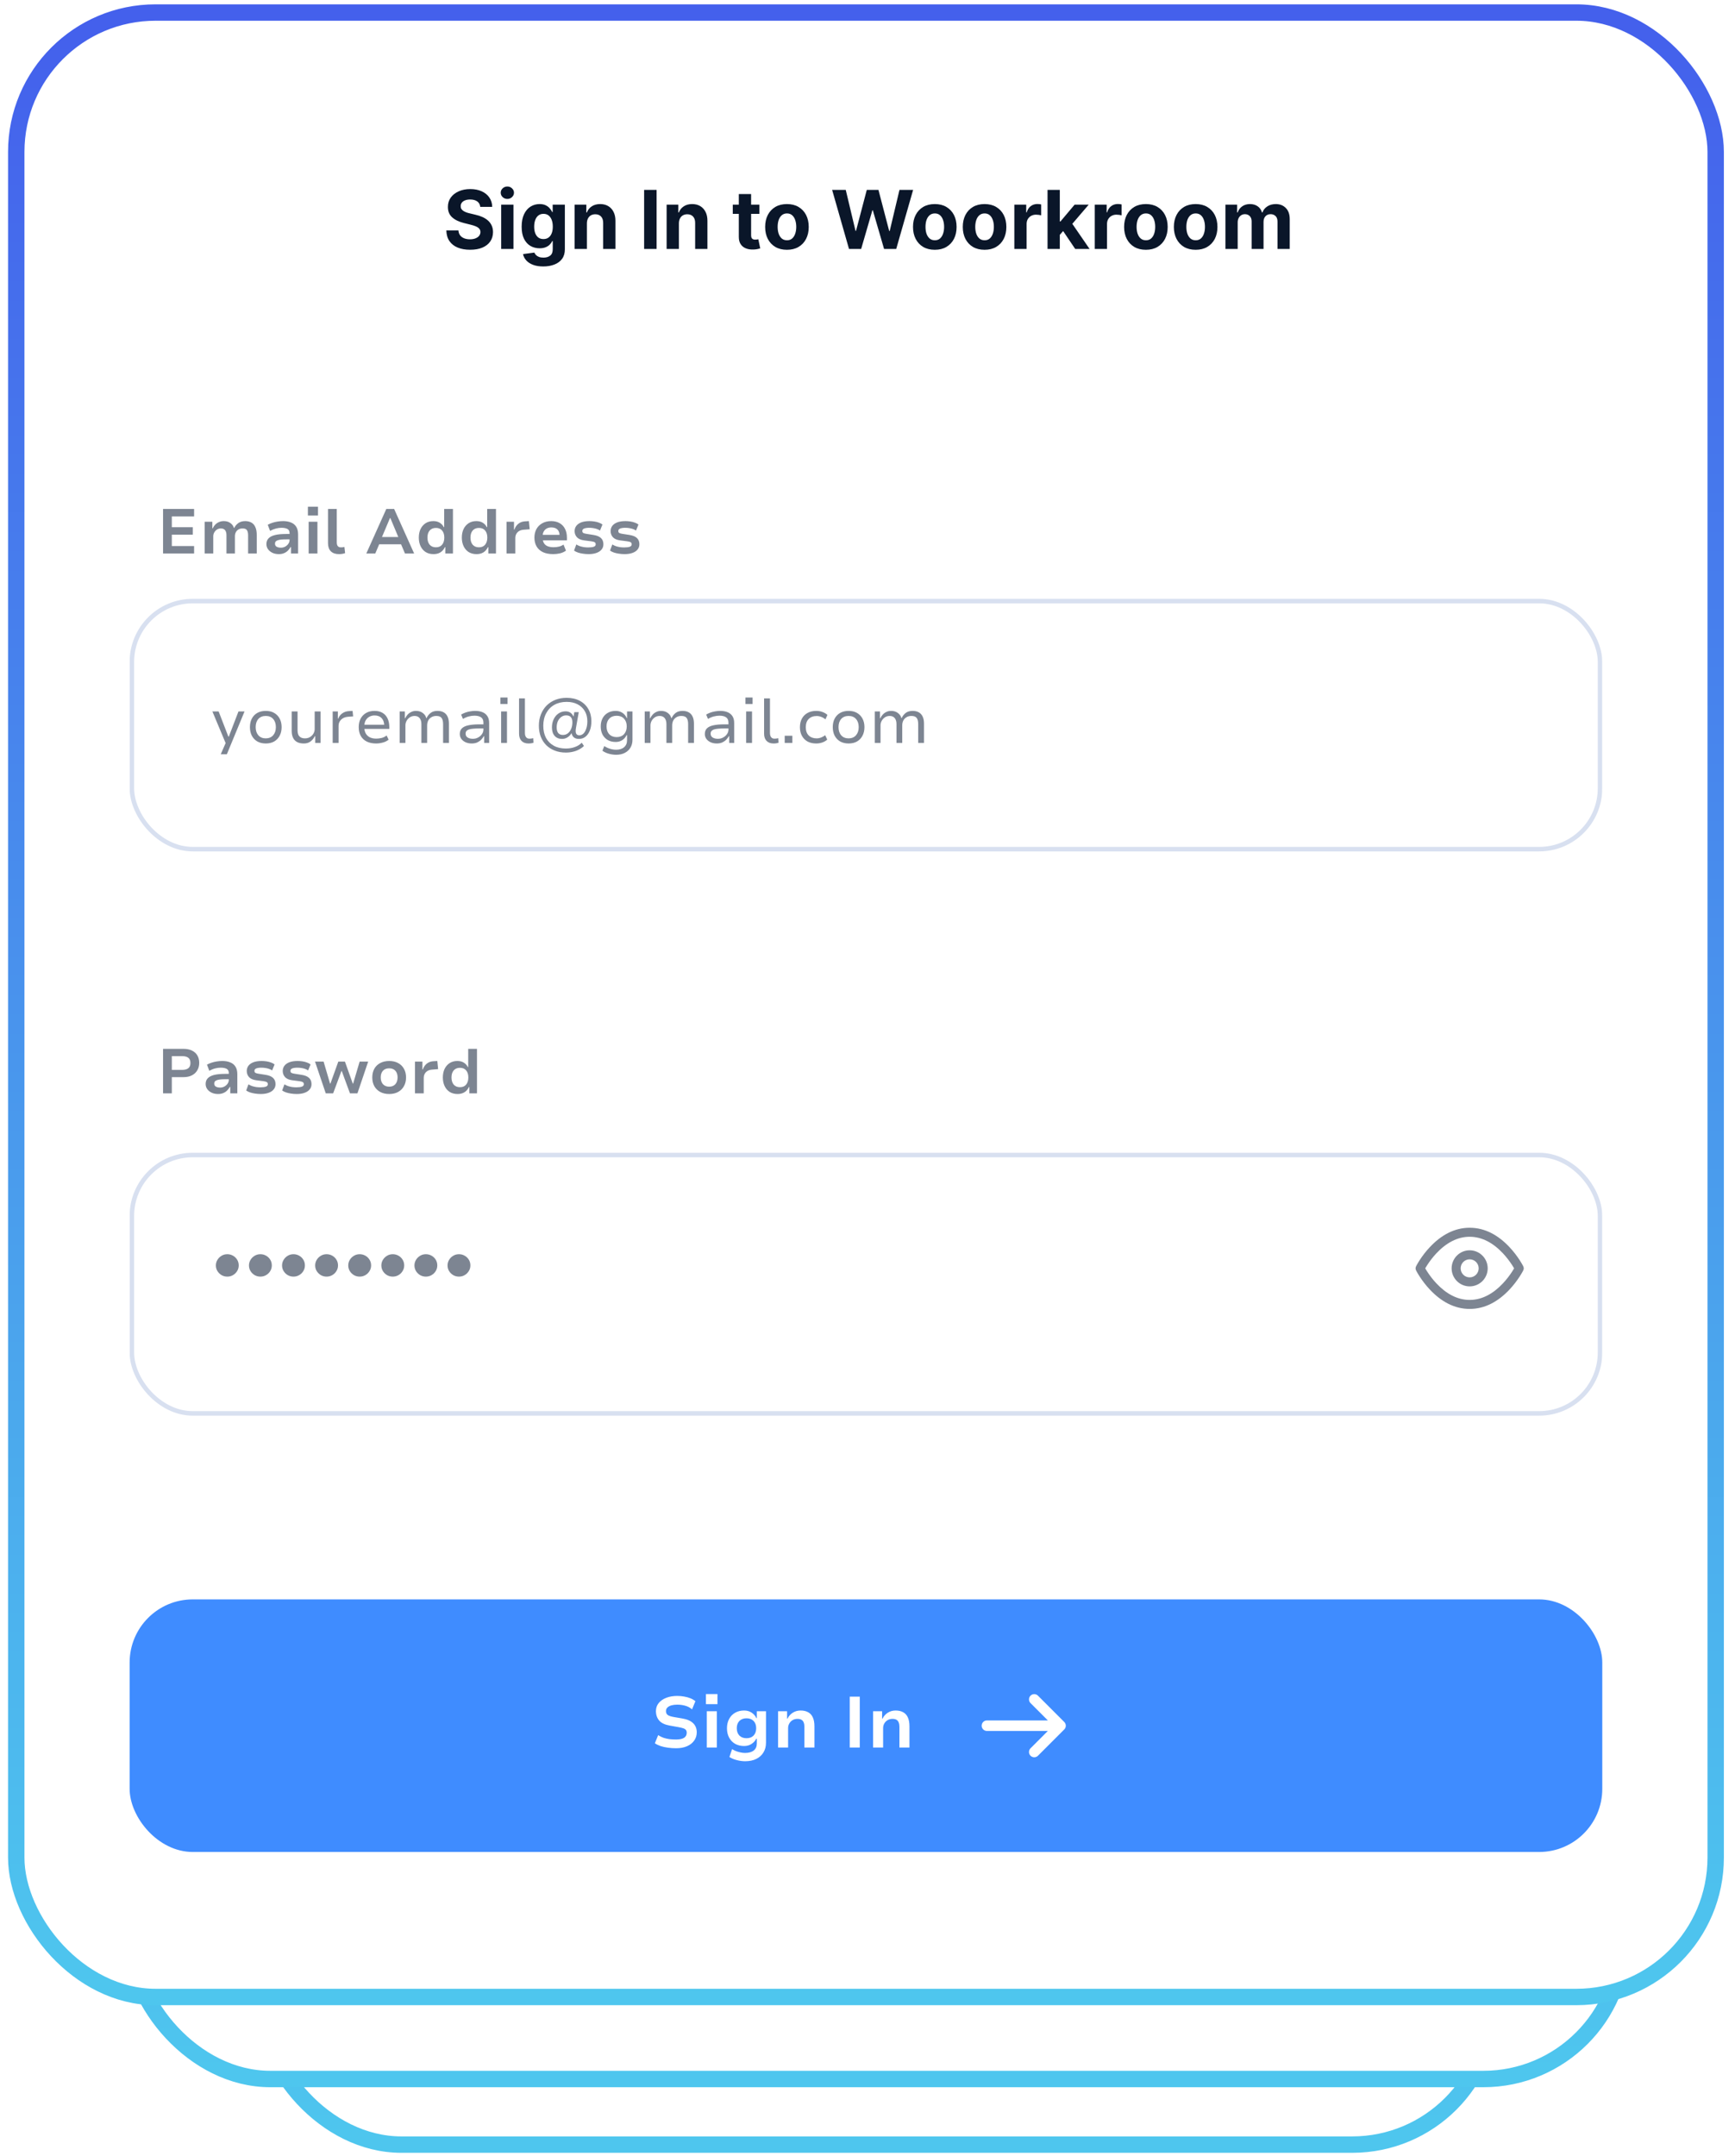 <svg xmlns="http://www.w3.org/2000/svg" width="95" height="118" viewBox="0 0 95 118" fill="none"><rect x="14.353" y="39.281" width="67.316" height="78.086" rx="7.629" fill="white" stroke="url(#paint0_linear_304_1297)" stroke-width="0.898"></rect><rect x="7.172" y="17.74" width="81.676" height="96.037" rx="7.629" fill="white" stroke="url(#paint1_linear_304_1297)" stroke-width="0.898"></rect><rect x="0.89" y="0.686" width="93.052" height="108.602" rx="7.629" fill="white" stroke="url(#paint2_linear_304_1297)" stroke-width="0.898"></rect><rect x="7.098" y="87.529" width="80.635" height="13.823" rx="3.456" fill="#3F8CFF"></rect><path fill-rule="evenodd" clip-rule="evenodd" d="M58.298 94.265L58.274 94.238L56.834 92.798C56.722 92.685 56.539 92.685 56.427 92.798C56.323 92.901 56.315 93.065 56.403 93.178L56.427 93.205L57.375 94.153H54.039C53.88 94.153 53.751 94.282 53.751 94.441C53.751 94.589 53.862 94.711 54.005 94.727L54.039 94.729H57.375L56.427 95.677C56.323 95.781 56.315 95.945 56.403 96.058L56.427 96.085C56.531 96.189 56.694 96.197 56.807 96.109L56.834 96.085L58.274 94.645C58.378 94.541 58.386 94.378 58.298 94.265Z" fill="white"></path><path d="M37.022 95.675C36.866 95.675 36.716 95.665 36.571 95.644C36.427 95.625 36.294 95.596 36.172 95.557C36.051 95.515 35.946 95.463 35.857 95.403L36.038 94.957C36.128 95.017 36.225 95.066 36.331 95.103C36.436 95.137 36.546 95.162 36.662 95.178C36.781 95.191 36.901 95.197 37.022 95.197C37.209 95.197 37.352 95.167 37.452 95.107C37.552 95.043 37.602 94.951 37.602 94.83C37.602 94.762 37.586 94.709 37.555 94.672C37.523 94.633 37.473 94.602 37.405 94.581C37.336 94.558 37.248 94.537 37.14 94.518L36.674 94.435C36.406 94.388 36.212 94.296 36.093 94.159C35.975 94.019 35.916 93.847 35.916 93.641C35.916 93.473 35.966 93.327 36.066 93.203C36.166 93.079 36.304 92.983 36.481 92.915C36.657 92.846 36.858 92.812 37.085 92.812C37.219 92.812 37.347 92.824 37.468 92.848C37.592 92.869 37.705 92.9 37.807 92.942C37.91 92.984 38 93.037 38.076 93.1L37.894 93.547C37.784 93.452 37.66 93.386 37.523 93.349C37.386 93.31 37.239 93.29 37.081 93.29C36.962 93.29 36.856 93.303 36.761 93.329C36.669 93.356 36.596 93.395 36.544 93.448C36.491 93.498 36.465 93.564 36.465 93.645C36.465 93.735 36.495 93.803 36.556 93.851C36.616 93.898 36.727 93.936 36.887 93.965L37.349 94.044C37.621 94.089 37.822 94.176 37.954 94.305C38.085 94.434 38.151 94.6 38.151 94.802C38.151 94.974 38.104 95.125 38.009 95.257C37.917 95.388 37.786 95.491 37.618 95.565C37.449 95.638 37.251 95.675 37.022 95.675ZM38.654 93.262V92.709H39.285V93.262H38.654ZM38.701 95.636V93.649H39.25V95.636H38.701ZM40.8 96.386C40.65 96.386 40.496 96.365 40.338 96.323C40.183 96.283 40.05 96.227 39.94 96.153L40.086 95.723C40.151 95.765 40.224 95.802 40.303 95.833C40.384 95.865 40.467 95.888 40.552 95.904C40.636 95.923 40.715 95.932 40.789 95.932C40.999 95.932 41.16 95.887 41.27 95.798C41.384 95.711 41.44 95.579 41.44 95.403V95.154H41.409C41.353 95.267 41.268 95.362 41.152 95.438C41.036 95.515 40.901 95.553 40.745 95.553C40.558 95.553 40.394 95.513 40.252 95.434C40.112 95.353 40.003 95.24 39.924 95.095C39.845 94.947 39.805 94.776 39.805 94.581C39.805 94.386 39.845 94.217 39.924 94.072C40.003 93.924 40.112 93.811 40.252 93.732C40.394 93.651 40.558 93.61 40.745 93.61C40.901 93.61 41.036 93.648 41.152 93.724C41.27 93.801 41.359 93.902 41.416 94.028H41.44V93.649H41.942V95.371C41.942 95.576 41.896 95.754 41.803 95.904C41.711 96.057 41.58 96.175 41.409 96.26C41.24 96.344 41.037 96.386 40.8 96.386ZM40.875 95.126C41.039 95.126 41.168 95.078 41.263 94.98C41.357 94.88 41.405 94.746 41.405 94.577C41.405 94.412 41.357 94.28 41.263 94.182C41.168 94.085 41.039 94.036 40.875 94.036C40.712 94.036 40.582 94.085 40.484 94.182C40.39 94.28 40.342 94.412 40.342 94.577C40.342 94.746 40.39 94.88 40.484 94.98C40.582 95.078 40.712 95.126 40.875 95.126ZM42.604 95.636V93.649H43.097V94.052H43.121C43.19 93.913 43.287 93.805 43.413 93.728C43.54 93.649 43.681 93.61 43.836 93.61C43.999 93.61 44.137 93.641 44.251 93.705C44.364 93.765 44.449 93.86 44.507 93.989C44.565 94.115 44.594 94.277 44.594 94.475V95.636H44.045V94.494C44.045 94.405 44.032 94.329 44.006 94.265C43.982 94.202 43.943 94.153 43.887 94.119C43.832 94.085 43.758 94.068 43.666 94.068C43.569 94.068 43.48 94.09 43.401 94.135C43.325 94.18 43.265 94.24 43.22 94.317C43.175 94.393 43.153 94.477 43.153 94.57V95.636H42.604ZM46.528 95.636V92.852H47.077V95.636H46.528ZM47.806 95.636V93.649H48.3V94.052H48.324C48.392 93.913 48.49 93.805 48.616 93.728C48.742 93.649 48.883 93.61 49.038 93.61C49.202 93.61 49.34 93.641 49.453 93.705C49.566 93.765 49.652 93.86 49.71 93.989C49.768 94.115 49.797 94.277 49.797 94.475V95.636H49.248V94.494C49.248 94.405 49.235 94.329 49.208 94.265C49.185 94.202 49.145 94.153 49.09 94.119C49.035 94.085 48.961 94.068 48.869 94.068C48.771 94.068 48.683 94.09 48.604 94.135C48.528 94.18 48.467 94.24 48.422 94.317C48.378 94.393 48.355 94.477 48.355 94.57V95.636H47.806Z" fill="white"></path><g clip-path="url(#clip0_304_1297)"><g filter="url(#filter0_d_304_1297)"><rect x="7.098" y="32.525" width="80.635" height="13.823" rx="3.456" fill="white"></rect><rect x="7.221" y="32.648" width="80.388" height="13.576" rx="3.332" stroke="#D8E0F0" stroke-width="0.247"></rect></g><path d="M12.086 41.279L12.411 40.536V40.802L11.63 38.936H11.972L12.504 40.311H12.529L13.057 38.936H13.389L12.421 41.279H12.086ZM14.552 40.688C14.375 40.688 14.221 40.651 14.089 40.577C13.96 40.501 13.86 40.396 13.789 40.263C13.72 40.129 13.685 39.972 13.685 39.793C13.685 39.615 13.72 39.46 13.789 39.326C13.86 39.193 13.96 39.089 14.089 39.015C14.221 38.942 14.375 38.905 14.552 38.905C14.732 38.905 14.885 38.942 15.012 39.015C15.141 39.089 15.241 39.193 15.313 39.326C15.384 39.46 15.42 39.615 15.42 39.793C15.42 39.972 15.384 40.129 15.313 40.263C15.243 40.396 15.145 40.501 15.015 40.577C14.886 40.651 14.732 40.688 14.552 40.688ZM14.549 40.408C14.722 40.408 14.858 40.352 14.957 40.239C15.056 40.126 15.105 39.977 15.105 39.793C15.105 39.606 15.056 39.458 14.957 39.347C14.86 39.236 14.725 39.181 14.552 39.181C14.38 39.181 14.244 39.236 14.145 39.347C14.048 39.458 13.999 39.606 13.999 39.793C13.999 39.977 14.048 40.126 14.145 40.239C14.244 40.352 14.379 40.408 14.549 40.408ZM16.635 40.688C16.493 40.688 16.372 40.663 16.273 40.612C16.174 40.561 16.099 40.484 16.048 40.38C15.997 40.277 15.972 40.149 15.972 39.997V38.936H16.293V39.98C16.293 40.06 16.306 40.134 16.331 40.201C16.359 40.265 16.403 40.316 16.463 40.353C16.523 40.389 16.602 40.408 16.701 40.408C16.802 40.408 16.892 40.385 16.971 40.339C17.051 40.291 17.115 40.227 17.161 40.149C17.207 40.07 17.23 39.989 17.23 39.903V38.936H17.551V40.657H17.261V40.287H17.24C17.178 40.409 17.097 40.507 16.998 40.581C16.901 40.652 16.78 40.688 16.635 40.688ZM18.216 40.657V38.936H18.5V39.326H18.52C18.564 39.207 18.639 39.11 18.745 39.036C18.851 38.962 18.976 38.922 19.122 38.915L19.305 38.905L19.336 39.205L19.052 39.226C18.891 39.24 18.764 39.294 18.672 39.389C18.582 39.481 18.538 39.591 18.538 39.72V40.657H18.216ZM20.595 40.688C20.397 40.688 20.226 40.653 20.084 40.584C19.941 40.513 19.831 40.41 19.755 40.277C19.679 40.143 19.641 39.982 19.641 39.793C19.641 39.622 19.675 39.47 19.741 39.337C19.811 39.203 19.91 39.098 20.038 39.022C20.17 38.944 20.326 38.905 20.509 38.905C20.684 38.905 20.831 38.942 20.951 39.015C21.073 39.089 21.164 39.193 21.224 39.326C21.286 39.458 21.317 39.614 21.317 39.796V39.89H19.88V39.661H21.11L21.041 39.741C21.041 39.55 20.993 39.405 20.899 39.306C20.807 39.204 20.677 39.154 20.509 39.154C20.402 39.154 20.307 39.178 20.222 39.226C20.139 39.272 20.072 39.339 20.021 39.427C19.973 39.514 19.949 39.621 19.949 39.748V39.789C19.949 39.93 19.975 40.047 20.028 40.142C20.081 40.234 20.156 40.304 20.253 40.353C20.352 40.399 20.468 40.422 20.602 40.422C20.694 40.422 20.79 40.41 20.889 40.387C20.99 40.364 21.083 40.318 21.169 40.249L21.279 40.48C21.187 40.554 21.079 40.607 20.954 40.639C20.832 40.672 20.712 40.688 20.595 40.688ZM21.884 40.657V38.936H22.168V39.306H22.189C22.218 39.236 22.261 39.172 22.316 39.112C22.372 39.05 22.439 39 22.517 38.964C22.595 38.924 22.681 38.905 22.776 38.905C22.928 38.905 23.054 38.944 23.153 39.022C23.254 39.098 23.316 39.19 23.339 39.299H23.357C23.403 39.193 23.474 39.101 23.571 39.022C23.67 38.944 23.798 38.905 23.954 38.905C24.086 38.905 24.197 38.93 24.29 38.981C24.384 39.032 24.455 39.109 24.504 39.212C24.554 39.314 24.58 39.444 24.58 39.603V40.657H24.262V39.627C24.262 39.482 24.235 39.371 24.182 39.295C24.129 39.219 24.032 39.181 23.889 39.181C23.783 39.181 23.692 39.205 23.616 39.254C23.54 39.3 23.482 39.362 23.443 39.44C23.406 39.519 23.388 39.605 23.388 39.7V40.657H23.073V39.627C23.073 39.486 23.041 39.377 22.976 39.299C22.912 39.22 22.821 39.181 22.703 39.181C22.6 39.181 22.51 39.208 22.434 39.261C22.358 39.314 22.299 39.379 22.258 39.458C22.218 39.536 22.199 39.613 22.199 39.689V40.657H21.884ZM25.829 40.688C25.705 40.688 25.593 40.666 25.494 40.622C25.395 40.576 25.317 40.514 25.259 40.436C25.204 40.357 25.176 40.269 25.176 40.169C25.176 40.038 25.215 39.934 25.294 39.858C25.374 39.78 25.493 39.725 25.65 39.693C25.806 39.658 26 39.641 26.23 39.641H26.52V39.865H26.251C26.122 39.865 26.009 39.87 25.912 39.879C25.818 39.886 25.74 39.9 25.677 39.921C25.617 39.941 25.571 39.97 25.539 40.007C25.509 40.044 25.494 40.092 25.494 40.152C25.494 40.247 25.532 40.317 25.608 40.363C25.684 40.409 25.779 40.432 25.892 40.432C25.995 40.432 26.09 40.409 26.175 40.363C26.262 40.317 26.333 40.256 26.386 40.18C26.441 40.104 26.469 40.022 26.469 39.934V39.544C26.469 39.41 26.426 39.315 26.341 39.257C26.256 39.197 26.135 39.167 25.978 39.167C25.874 39.167 25.771 39.181 25.667 39.209C25.566 39.234 25.46 39.279 25.349 39.344L25.249 39.105C25.325 39.061 25.404 39.025 25.487 38.995C25.573 38.965 25.66 38.943 25.75 38.929C25.84 38.913 25.93 38.905 26.02 38.905C26.169 38.905 26.302 38.928 26.417 38.974C26.532 39.02 26.622 39.093 26.686 39.192C26.751 39.288 26.783 39.415 26.783 39.572V40.657H26.51V40.291H26.489C26.453 40.357 26.404 40.422 26.344 40.484C26.284 40.544 26.212 40.593 26.127 40.633C26.041 40.669 25.942 40.688 25.829 40.688ZM27.401 38.528V38.172H27.791V38.528H27.401ZM27.439 40.657V38.936H27.76V40.657H27.439ZM28.936 40.688C28.774 40.688 28.648 40.641 28.555 40.546C28.466 40.452 28.421 40.32 28.421 40.152V38.221H28.742V40.118C28.742 40.182 28.751 40.237 28.77 40.283C28.791 40.33 28.819 40.365 28.856 40.391C28.893 40.414 28.938 40.425 28.991 40.425C29.026 40.425 29.059 40.423 29.091 40.418C29.126 40.414 29.161 40.407 29.198 40.398L29.212 40.646C29.171 40.66 29.128 40.671 29.084 40.678C29.043 40.684 28.993 40.688 28.936 40.688ZM30.982 41.185C30.761 41.185 30.559 41.15 30.377 41.078C30.197 41.009 30.042 40.91 29.91 40.781C29.782 40.652 29.681 40.498 29.61 40.318C29.541 40.138 29.506 39.938 29.506 39.717C29.506 39.491 29.543 39.285 29.617 39.098C29.691 38.912 29.794 38.75 29.928 38.614C30.064 38.479 30.224 38.374 30.408 38.3C30.595 38.226 30.801 38.19 31.027 38.19C31.303 38.19 31.543 38.244 31.745 38.352C31.948 38.46 32.105 38.611 32.215 38.805C32.326 38.996 32.381 39.218 32.381 39.471C32.381 39.665 32.352 39.836 32.295 39.983C32.237 40.128 32.157 40.241 32.053 40.322C31.952 40.4 31.833 40.439 31.697 40.439C31.584 40.439 31.493 40.411 31.424 40.356C31.357 40.301 31.317 40.228 31.303 40.138H31.286C31.226 40.233 31.151 40.307 31.061 40.36C30.971 40.413 30.877 40.439 30.778 40.439C30.605 40.439 30.469 40.384 30.37 40.273C30.271 40.16 30.221 40.006 30.221 39.81C30.221 39.64 30.254 39.489 30.318 39.358C30.383 39.224 30.471 39.119 30.584 39.043C30.7 38.967 30.829 38.929 30.971 38.929C31.073 38.929 31.159 38.953 31.231 39.002C31.304 39.05 31.358 39.117 31.393 39.202H31.41L31.445 38.974H31.69L31.545 39.793C31.536 39.853 31.529 39.898 31.524 39.928C31.522 39.958 31.521 39.984 31.521 40.007C31.521 40.088 31.538 40.147 31.573 40.183C31.607 40.22 31.657 40.239 31.721 40.239C31.809 40.239 31.885 40.206 31.949 40.142C32.014 40.077 32.065 39.987 32.101 39.872C32.141 39.757 32.16 39.623 32.16 39.471C32.16 39.255 32.113 39.068 32.018 38.912C31.924 38.753 31.791 38.63 31.621 38.542C31.453 38.454 31.255 38.411 31.027 38.411C30.771 38.411 30.546 38.465 30.353 38.573C30.162 38.681 30.013 38.834 29.907 39.033C29.801 39.228 29.748 39.456 29.748 39.717C29.748 39.975 29.798 40.197 29.897 40.384C29.998 40.568 30.141 40.711 30.325 40.812C30.509 40.914 30.728 40.964 30.982 40.964C31.164 40.964 31.33 40.937 31.479 40.881C31.629 40.828 31.753 40.75 31.853 40.646L31.974 40.823C31.9 40.899 31.811 40.963 31.707 41.016C31.606 41.071 31.493 41.113 31.369 41.141C31.247 41.17 31.118 41.185 30.982 41.185ZM30.823 40.221C30.924 40.221 31.013 40.193 31.089 40.135C31.167 40.075 31.228 39.993 31.272 39.89C31.318 39.784 31.341 39.663 31.341 39.527C31.341 39.4 31.312 39.306 31.255 39.243C31.2 39.181 31.114 39.15 30.999 39.15C30.9 39.15 30.811 39.179 30.733 39.236C30.655 39.292 30.592 39.369 30.546 39.468C30.503 39.565 30.481 39.678 30.481 39.807C30.481 39.943 30.509 40.046 30.567 40.118C30.627 40.187 30.712 40.221 30.823 40.221ZM33.736 41.306C33.605 41.306 33.47 41.287 33.332 41.248C33.196 41.209 33.081 41.154 32.986 41.085L33.087 40.83C33.149 40.871 33.215 40.907 33.287 40.937C33.361 40.967 33.435 40.99 33.511 41.006C33.59 41.022 33.664 41.03 33.733 41.03C33.919 41.03 34.066 40.984 34.172 40.892C34.28 40.8 34.334 40.672 34.334 40.508V40.232H34.306C34.26 40.34 34.184 40.43 34.078 40.501C33.975 40.57 33.852 40.605 33.712 40.605C33.546 40.605 33.402 40.57 33.28 40.501C33.158 40.43 33.062 40.331 32.993 40.204C32.926 40.075 32.893 39.925 32.893 39.755C32.893 39.584 32.926 39.436 32.993 39.309C33.062 39.18 33.158 39.081 33.28 39.012C33.402 38.941 33.546 38.905 33.712 38.905C33.852 38.905 33.976 38.941 34.082 39.012C34.19 39.083 34.268 39.179 34.317 39.299H34.334V38.936H34.631V40.484C34.631 40.65 34.594 40.794 34.52 40.916C34.447 41.04 34.343 41.136 34.209 41.203C34.076 41.272 33.918 41.306 33.736 41.306ZM33.764 40.339C33.934 40.339 34.069 40.286 34.168 40.18C34.267 40.072 34.317 39.929 34.317 39.751C34.317 39.576 34.267 39.436 34.168 39.33C34.069 39.224 33.934 39.171 33.764 39.171C33.596 39.171 33.461 39.224 33.359 39.33C33.26 39.436 33.211 39.576 33.211 39.751C33.211 39.929 33.26 40.072 33.359 40.18C33.461 40.286 33.596 40.339 33.764 40.339ZM35.302 40.657V38.936H35.585V39.306H35.606C35.636 39.236 35.678 39.172 35.734 39.112C35.789 39.05 35.856 39 35.934 38.964C36.012 38.924 36.099 38.905 36.193 38.905C36.345 38.905 36.471 38.944 36.57 39.022C36.671 39.098 36.733 39.19 36.756 39.299H36.774C36.82 39.193 36.891 39.101 36.988 39.022C37.087 38.944 37.215 38.905 37.371 38.905C37.503 38.905 37.614 38.93 37.707 38.981C37.801 39.032 37.873 39.109 37.921 39.212C37.972 39.314 37.997 39.444 37.997 39.603V40.657H37.679V39.627C37.679 39.482 37.653 39.371 37.6 39.295C37.547 39.219 37.449 39.181 37.306 39.181C37.2 39.181 37.109 39.205 37.033 39.254C36.957 39.3 36.899 39.362 36.86 39.44C36.823 39.519 36.805 39.605 36.805 39.7V40.657H36.49V39.627C36.49 39.486 36.458 39.377 36.394 39.299C36.329 39.22 36.238 39.181 36.121 39.181C36.017 39.181 35.927 39.208 35.851 39.261C35.775 39.314 35.716 39.379 35.675 39.458C35.636 39.536 35.616 39.613 35.616 39.689V40.657H35.302ZM39.247 40.688C39.122 40.688 39.011 40.666 38.911 40.622C38.812 40.576 38.734 40.514 38.676 40.436C38.621 40.357 38.593 40.269 38.593 40.169C38.593 40.038 38.633 39.934 38.711 39.858C38.792 39.78 38.91 39.725 39.067 39.693C39.224 39.658 39.417 39.641 39.647 39.641H39.938V39.865H39.668C39.539 39.865 39.426 39.87 39.33 39.879C39.235 39.886 39.157 39.9 39.094 39.921C39.035 39.941 38.989 39.97 38.956 40.007C38.926 40.044 38.911 40.092 38.911 40.152C38.911 40.247 38.949 40.317 39.025 40.363C39.102 40.409 39.196 40.432 39.309 40.432C39.412 40.432 39.507 40.409 39.592 40.363C39.68 40.317 39.75 40.256 39.803 40.18C39.858 40.104 39.886 40.022 39.886 39.934V39.544C39.886 39.41 39.843 39.315 39.758 39.257C39.673 39.197 39.552 39.167 39.395 39.167C39.291 39.167 39.188 39.181 39.084 39.209C38.983 39.234 38.877 39.279 38.766 39.344L38.666 39.105C38.742 39.061 38.822 39.025 38.904 38.995C38.99 38.965 39.077 38.943 39.167 38.929C39.257 38.913 39.347 38.905 39.437 38.905C39.586 38.905 39.719 38.928 39.834 38.974C39.949 39.02 40.039 39.093 40.104 39.192C40.168 39.288 40.2 39.415 40.2 39.572V40.657H39.927V40.291H39.907C39.87 40.357 39.821 40.422 39.761 40.484C39.702 40.544 39.629 40.593 39.544 40.633C39.459 40.669 39.359 40.688 39.247 40.688ZM40.818 38.528V38.172H41.208V38.528H40.818ZM40.856 40.657V38.936H41.177V40.657H40.856ZM42.353 40.688C42.192 40.688 42.065 40.641 41.973 40.546C41.883 40.452 41.838 40.32 41.838 40.152V38.221H42.159V40.118C42.159 40.182 42.169 40.237 42.187 40.283C42.208 40.33 42.236 40.365 42.273 40.391C42.31 40.414 42.355 40.425 42.408 40.425C42.443 40.425 42.476 40.423 42.508 40.418C42.543 40.414 42.579 40.407 42.615 40.398L42.629 40.646C42.588 40.66 42.545 40.671 42.501 40.678C42.46 40.684 42.41 40.688 42.353 40.688ZM42.967 40.657V40.266H43.385V40.657H42.967ZM44.688 40.688C44.508 40.688 44.351 40.652 44.218 40.581C44.086 40.507 43.984 40.403 43.91 40.27C43.836 40.136 43.8 39.98 43.8 39.8C43.8 39.615 43.836 39.456 43.91 39.323C43.984 39.189 44.087 39.087 44.221 39.015C44.355 38.942 44.511 38.905 44.691 38.905C44.815 38.905 44.932 38.925 45.04 38.967C45.148 39.006 45.237 39.059 45.306 39.126L45.196 39.368C45.129 39.31 45.053 39.265 44.968 39.233C44.885 39.201 44.802 39.185 44.719 39.185C44.534 39.185 44.388 39.239 44.28 39.347C44.174 39.453 44.121 39.604 44.121 39.8C44.121 39.993 44.174 40.143 44.28 40.249C44.388 40.355 44.533 40.408 44.715 40.408C44.798 40.408 44.881 40.392 44.964 40.36C45.047 40.327 45.12 40.286 45.182 40.235L45.296 40.474C45.229 40.538 45.143 40.59 45.037 40.629C44.931 40.668 44.814 40.688 44.688 40.688ZM46.465 40.688C46.288 40.688 46.134 40.651 46.002 40.577C45.873 40.501 45.773 40.396 45.702 40.263C45.633 40.129 45.598 39.972 45.598 39.793C45.598 39.615 45.633 39.46 45.702 39.326C45.773 39.193 45.873 39.089 46.002 39.015C46.134 38.942 46.288 38.905 46.465 38.905C46.645 38.905 46.798 38.942 46.925 39.015C47.054 39.089 47.154 39.193 47.226 39.326C47.297 39.46 47.333 39.615 47.333 39.793C47.333 39.972 47.297 40.129 47.226 40.263C47.157 40.396 47.057 40.501 46.928 40.577C46.8 40.651 46.645 40.688 46.465 40.688ZM46.462 40.408C46.635 40.408 46.771 40.352 46.87 40.239C46.969 40.126 47.018 39.977 47.018 39.793C47.018 39.606 46.969 39.458 46.87 39.347C46.773 39.236 46.638 39.181 46.465 39.181C46.293 39.181 46.157 39.236 46.058 39.347C45.961 39.458 45.913 39.606 45.913 39.793C45.913 39.977 45.961 40.126 46.058 40.239C46.157 40.352 46.292 40.408 46.462 40.408ZM47.899 40.657V38.936H48.182V39.306H48.203C48.233 39.236 48.276 39.172 48.331 39.112C48.386 39.05 48.453 39 48.531 38.964C48.609 38.924 48.696 38.905 48.79 38.905C48.942 38.905 49.068 38.944 49.167 39.022C49.268 39.098 49.331 39.19 49.354 39.299H49.371C49.417 39.193 49.488 39.101 49.585 39.022C49.684 38.944 49.812 38.905 49.969 38.905C50.1 38.905 50.212 38.93 50.304 38.981C50.398 39.032 50.47 39.109 50.518 39.212C50.569 39.314 50.594 39.444 50.594 39.603V40.657H50.276V39.627C50.276 39.482 50.25 39.371 50.197 39.295C50.144 39.219 50.046 39.181 49.903 39.181C49.797 39.181 49.706 39.205 49.63 39.254C49.554 39.3 49.496 39.362 49.457 39.44C49.42 39.519 49.402 39.605 49.402 39.7V40.657H49.087V39.627C49.087 39.486 49.055 39.377 48.991 39.299C48.926 39.22 48.835 39.181 48.718 39.181C48.614 39.181 48.524 39.208 48.448 39.261C48.372 39.314 48.313 39.379 48.272 39.458C48.233 39.536 48.213 39.613 48.213 39.689V40.657H47.899Z" fill="#7D8592"></path><path d="M8.928 30.291V27.854H10.628V28.262H9.408V28.853H10.555V29.261H9.408V29.883H10.628V30.291H8.928ZM11.207 30.291V28.552H11.626V28.915H11.646C11.681 28.839 11.727 28.771 11.785 28.711C11.844 28.651 11.914 28.604 11.992 28.57C12.072 28.535 12.16 28.518 12.255 28.518C12.397 28.518 12.517 28.553 12.614 28.625C12.713 28.694 12.777 28.783 12.807 28.891H12.828C12.872 28.792 12.943 28.706 13.042 28.632C13.144 28.556 13.272 28.518 13.426 28.518C13.559 28.518 13.674 28.546 13.768 28.601C13.863 28.654 13.934 28.737 13.982 28.85C14.033 28.96 14.058 29.102 14.058 29.275V30.291H13.585V29.288C13.585 29.166 13.563 29.074 13.519 29.012C13.478 28.95 13.399 28.919 13.284 28.919C13.197 28.919 13.121 28.938 13.056 28.977C12.994 29.014 12.946 29.065 12.911 29.13C12.879 29.194 12.863 29.267 12.863 29.347V30.291H12.4V29.288C12.4 29.169 12.374 29.078 12.324 29.015C12.273 28.951 12.197 28.919 12.095 28.919C12.01 28.919 11.937 28.941 11.874 28.984C11.812 29.026 11.764 29.079 11.729 29.143C11.695 29.208 11.677 29.273 11.677 29.34V30.291H11.207ZM15.265 30.325C15.136 30.325 15.019 30.301 14.916 30.253C14.814 30.204 14.734 30.139 14.674 30.056C14.616 29.973 14.587 29.879 14.587 29.776C14.587 29.649 14.625 29.545 14.701 29.465C14.78 29.382 14.897 29.321 15.054 29.282C15.213 29.242 15.413 29.223 15.655 29.223H15.921V29.517H15.686C15.58 29.517 15.488 29.52 15.41 29.527C15.331 29.534 15.266 29.546 15.213 29.565C15.162 29.581 15.123 29.604 15.095 29.634C15.07 29.664 15.057 29.703 15.057 29.752C15.057 29.83 15.087 29.886 15.147 29.921C15.209 29.955 15.289 29.973 15.386 29.973C15.469 29.973 15.546 29.953 15.617 29.914C15.688 29.875 15.746 29.823 15.79 29.758C15.834 29.694 15.855 29.625 15.855 29.551V29.185C15.855 29.07 15.818 28.991 15.742 28.95C15.665 28.906 15.555 28.884 15.41 28.884C15.315 28.884 15.217 28.897 15.116 28.922C15.015 28.948 14.905 28.991 14.788 29.053L14.66 28.718C14.745 28.672 14.833 28.635 14.922 28.608C15.012 28.578 15.106 28.556 15.202 28.542C15.302 28.526 15.402 28.518 15.503 28.518C15.667 28.518 15.809 28.543 15.931 28.594C16.056 28.642 16.151 28.719 16.218 28.825C16.287 28.931 16.322 29.071 16.322 29.244V30.291H15.935V29.938H15.911C15.872 30.009 15.822 30.075 15.762 30.135C15.705 30.193 15.634 30.239 15.551 30.273C15.471 30.308 15.375 30.325 15.265 30.325ZM16.859 28.214V27.73H17.412V28.214H16.859ZM16.9 30.291V28.552H17.381V30.291H16.9ZM18.561 30.325C18.367 30.325 18.219 30.273 18.115 30.17C18.012 30.066 17.96 29.92 17.96 29.731V27.854H18.44V29.689C18.44 29.747 18.448 29.795 18.464 29.834C18.48 29.874 18.505 29.904 18.537 29.924C18.569 29.945 18.608 29.955 18.654 29.955C18.691 29.955 18.725 29.954 18.755 29.952C18.787 29.947 18.821 29.94 18.858 29.931L18.896 30.27C18.841 30.291 18.788 30.304 18.737 30.311C18.689 30.32 18.63 30.325 18.561 30.325ZM20.057 30.291L21.152 27.854H21.581L22.676 30.291H22.175L21.885 29.61L22.092 29.786H20.634L20.838 29.61L20.548 30.291H20.057ZM21.353 28.352L20.873 29.489L20.786 29.389H21.94L21.851 29.489L21.374 28.352H21.353ZM23.74 30.325C23.572 30.325 23.427 30.287 23.305 30.211C23.185 30.133 23.093 30.026 23.028 29.89C22.964 29.752 22.932 29.595 22.932 29.42C22.932 29.247 22.963 29.093 23.025 28.957C23.09 28.821 23.182 28.714 23.301 28.635C23.421 28.557 23.563 28.518 23.726 28.518C23.867 28.518 23.985 28.548 24.079 28.608C24.176 28.668 24.249 28.748 24.3 28.85H24.321V27.854H24.801V30.291H24.383V29.945H24.359C24.299 30.072 24.216 30.167 24.11 30.232C24.006 30.294 23.883 30.325 23.74 30.325ZM23.868 29.952C24.016 29.952 24.128 29.905 24.207 29.81C24.287 29.713 24.328 29.583 24.328 29.42C24.328 29.256 24.287 29.127 24.207 29.033C24.128 28.938 24.016 28.891 23.868 28.891C23.723 28.891 23.609 28.938 23.526 29.033C23.445 29.127 23.405 29.256 23.405 29.42C23.405 29.583 23.445 29.713 23.526 29.81C23.609 29.905 23.723 29.952 23.868 29.952ZM26.096 30.325C25.927 30.325 25.782 30.287 25.66 30.211C25.541 30.133 25.448 30.026 25.384 29.89C25.319 29.752 25.287 29.595 25.287 29.42C25.287 29.247 25.318 29.093 25.38 28.957C25.445 28.821 25.537 28.714 25.657 28.635C25.777 28.557 25.918 28.518 26.082 28.518C26.222 28.518 26.34 28.548 26.434 28.608C26.531 28.668 26.605 28.748 26.655 28.85H26.676V27.854H27.157V30.291H26.738V29.945H26.714C26.654 30.072 26.571 30.167 26.465 30.232C26.362 30.294 26.238 30.325 26.096 30.325ZM26.224 29.952C26.371 29.952 26.484 29.905 26.562 29.81C26.643 29.713 26.683 29.583 26.683 29.42C26.683 29.256 26.643 29.127 26.562 29.033C26.484 28.938 26.371 28.891 26.224 28.891C26.078 28.891 25.964 28.938 25.881 29.033C25.801 29.127 25.761 29.256 25.761 29.42C25.761 29.583 25.801 29.713 25.881 29.81C25.964 29.905 26.078 29.952 26.224 29.952ZM27.736 30.291V28.552H28.144V28.981H28.168C28.209 28.854 28.278 28.75 28.375 28.67C28.474 28.587 28.595 28.541 28.738 28.532L28.959 28.518L29.004 28.964L28.662 28.991C28.519 29.003 28.409 29.051 28.33 29.136C28.254 29.219 28.216 29.32 28.216 29.437V30.291H27.736ZM30.296 30.325C30.072 30.325 29.883 30.289 29.729 30.218C29.575 30.144 29.458 30.039 29.38 29.904C29.302 29.768 29.262 29.606 29.262 29.42C29.262 29.249 29.298 29.096 29.369 28.96C29.443 28.824 29.549 28.717 29.687 28.639C29.826 28.558 29.991 28.518 30.185 28.518C30.358 28.518 30.509 28.555 30.638 28.628C30.767 28.7 30.866 28.803 30.935 28.939C31.006 29.073 31.042 29.235 31.042 29.427V29.572H29.636V29.271H30.693L30.641 29.337C30.641 29.173 30.601 29.053 30.52 28.977C30.442 28.901 30.331 28.863 30.188 28.863C30.096 28.863 30.015 28.882 29.943 28.919C29.872 28.956 29.815 29.011 29.774 29.084C29.732 29.156 29.712 29.247 29.712 29.358V29.413C29.712 29.54 29.735 29.642 29.781 29.72C29.827 29.799 29.895 29.856 29.985 29.893C30.074 29.93 30.185 29.948 30.316 29.948C30.406 29.948 30.498 29.938 30.593 29.917C30.689 29.897 30.777 29.859 30.855 29.803L30.99 30.135C30.893 30.204 30.783 30.254 30.658 30.284C30.534 30.311 30.413 30.325 30.296 30.325ZM32.23 30.325C32.124 30.325 32.021 30.317 31.919 30.301C31.82 30.287 31.729 30.266 31.646 30.239C31.564 30.211 31.492 30.175 31.432 30.132L31.556 29.796C31.619 29.835 31.687 29.868 31.76 29.893C31.834 29.916 31.909 29.933 31.985 29.945C32.063 29.954 32.137 29.959 32.206 29.959C32.342 29.959 32.445 29.946 32.514 29.921C32.583 29.895 32.617 29.852 32.617 29.79C32.617 29.736 32.599 29.698 32.562 29.675C32.525 29.652 32.463 29.635 32.376 29.624L31.978 29.572C31.803 29.549 31.673 29.491 31.588 29.399C31.505 29.305 31.463 29.194 31.463 29.067C31.463 28.961 31.492 28.868 31.55 28.787C31.61 28.704 31.699 28.639 31.819 28.59C31.941 28.542 32.093 28.518 32.275 28.518C32.365 28.518 32.455 28.525 32.545 28.539C32.637 28.552 32.721 28.574 32.797 28.604C32.875 28.632 32.939 28.666 32.987 28.708L32.852 29.036C32.804 28.999 32.748 28.971 32.683 28.95C32.618 28.927 32.551 28.911 32.479 28.901C32.41 28.89 32.342 28.884 32.275 28.884C32.146 28.884 32.048 28.898 31.982 28.926C31.917 28.953 31.885 28.997 31.885 29.057C31.885 29.108 31.902 29.144 31.937 29.168C31.974 29.188 32.032 29.204 32.113 29.216L32.489 29.275C32.681 29.305 32.82 29.362 32.908 29.447C32.995 29.53 33.039 29.643 33.039 29.786C33.039 29.897 33.006 29.992 32.939 30.073C32.874 30.154 32.781 30.216 32.659 30.259C32.539 30.303 32.396 30.325 32.23 30.325ZM34.201 30.325C34.095 30.325 33.992 30.317 33.89 30.301C33.791 30.287 33.7 30.266 33.617 30.239C33.534 30.211 33.463 30.175 33.403 30.132L33.527 29.796C33.59 29.835 33.657 29.868 33.731 29.893C33.805 29.916 33.88 29.933 33.956 29.945C34.034 29.954 34.108 29.959 34.177 29.959C34.313 29.959 34.415 29.946 34.484 29.921C34.554 29.895 34.588 29.852 34.588 29.79C34.588 29.736 34.57 29.698 34.533 29.675C34.496 29.652 34.434 29.635 34.346 29.624L33.949 29.572C33.774 29.549 33.644 29.491 33.558 29.399C33.475 29.305 33.434 29.194 33.434 29.067C33.434 28.961 33.463 28.868 33.52 28.787C33.58 28.704 33.67 28.639 33.79 28.59C33.912 28.542 34.064 28.518 34.246 28.518C34.336 28.518 34.426 28.525 34.516 28.539C34.608 28.552 34.692 28.574 34.768 28.604C34.846 28.632 34.91 28.666 34.958 28.708L34.823 29.036C34.775 28.999 34.718 28.971 34.654 28.95C34.589 28.927 34.521 28.911 34.45 28.901C34.381 28.89 34.313 28.884 34.246 28.884C34.117 28.884 34.019 28.898 33.952 28.926C33.888 28.953 33.856 28.997 33.856 29.057C33.856 29.108 33.873 29.144 33.907 29.168C33.944 29.188 34.003 29.204 34.084 29.216L34.46 29.275C34.651 29.305 34.791 29.362 34.878 29.447C34.966 29.53 35.01 29.643 35.01 29.786C35.01 29.897 34.976 29.992 34.91 30.073C34.845 30.154 34.752 30.216 34.63 30.259C34.51 30.303 34.367 30.325 34.201 30.325Z" fill="#7D8592"></path></g><g clip-path="url(#clip1_304_1297)"><g filter="url(#filter1_d_304_1297)"><rect x="7.098" y="62.84" width="80.635" height="14.387" rx="3.456" fill="white"></rect><rect x="7.221" y="62.963" width="80.388" height="14.14" rx="3.332" stroke="#D8E0F0" stroke-width="0.247"></rect></g><path fill-rule="evenodd" clip-rule="evenodd" d="M80.471 67.19C79.637 67.19 78.907 67.593 78.286 68.256C78.073 68.483 77.887 68.726 77.73 68.969L77.671 69.063C77.608 69.165 77.563 69.248 77.536 69.302C77.501 69.371 77.501 69.453 77.536 69.522L77.563 69.575C77.601 69.645 77.656 69.74 77.73 69.854C77.887 70.097 78.073 70.34 78.286 70.568C78.907 71.23 79.637 71.633 80.471 71.633C81.306 71.633 82.036 71.23 82.657 70.568C82.87 70.34 83.055 70.097 83.213 69.854L83.271 69.761C83.335 69.658 83.38 69.576 83.407 69.522C83.442 69.453 83.442 69.371 83.407 69.302L83.38 69.249C83.342 69.179 83.286 69.084 83.213 68.969C83.055 68.726 82.87 68.483 82.657 68.256C82.036 67.593 81.306 67.19 80.471 67.19ZM80.471 67.684C81.149 67.684 81.761 68.022 82.297 68.593C82.488 68.798 82.656 69.017 82.798 69.237L82.834 69.294L82.867 69.348L82.905 69.412L82.867 69.476C82.846 69.511 82.823 69.548 82.798 69.587C82.656 69.806 82.488 70.026 82.297 70.23C81.761 70.802 81.149 71.14 80.471 71.14C79.794 71.14 79.182 70.802 78.646 70.23C78.454 70.026 78.287 69.806 78.145 69.587L78.109 69.53L78.076 69.476L78.038 69.412L78.076 69.348C78.097 69.312 78.12 69.275 78.145 69.237C78.287 69.017 78.454 68.798 78.646 68.593C79.182 68.022 79.794 67.684 80.471 67.684ZM80.471 68.424C79.926 68.424 79.484 68.867 79.484 69.412C79.484 69.957 79.926 70.399 80.471 70.399C81.017 70.399 81.459 69.957 81.459 69.412C81.459 68.867 81.017 68.424 80.471 68.424ZM80.471 68.918C80.744 68.918 80.965 69.139 80.965 69.412C80.965 69.684 80.744 69.906 80.471 69.906C80.199 69.906 79.978 69.684 79.978 69.412C79.978 69.139 80.199 68.918 80.471 68.918Z" fill="#7D8592"></path><path d="M12.446 69.865C12.333 69.865 12.229 69.838 12.135 69.785C12.04 69.73 11.964 69.656 11.907 69.564C11.849 69.472 11.82 69.368 11.82 69.253C11.82 69.147 11.847 69.048 11.9 68.956C11.955 68.861 12.03 68.785 12.124 68.728C12.219 68.668 12.326 68.638 12.446 68.638C12.556 68.638 12.659 68.664 12.753 68.717C12.85 68.77 12.927 68.844 12.985 68.938C13.042 69.031 13.071 69.135 13.071 69.253C13.071 69.366 13.042 69.468 12.985 69.56C12.929 69.653 12.854 69.726 12.76 69.781C12.666 69.837 12.561 69.865 12.446 69.865ZM14.258 69.865C14.145 69.865 14.041 69.838 13.947 69.785C13.852 69.73 13.776 69.656 13.719 69.564C13.661 69.472 13.632 69.368 13.632 69.253C13.632 69.147 13.659 69.048 13.712 68.956C13.767 68.861 13.842 68.785 13.936 68.728C14.031 68.668 14.138 68.638 14.258 68.638C14.368 68.638 14.471 68.664 14.565 68.717C14.662 68.77 14.739 68.844 14.797 68.938C14.854 69.031 14.883 69.135 14.883 69.253C14.883 69.366 14.854 69.468 14.797 69.56C14.742 69.653 14.667 69.726 14.572 69.781C14.478 69.837 14.373 69.865 14.258 69.865ZM16.07 69.865C15.957 69.865 15.853 69.838 15.759 69.785C15.664 69.73 15.588 69.656 15.531 69.564C15.473 69.472 15.444 69.368 15.444 69.253C15.444 69.147 15.471 69.048 15.524 68.956C15.579 68.861 15.654 68.785 15.748 68.728C15.843 68.668 15.95 68.638 16.07 68.638C16.18 68.638 16.283 68.664 16.377 68.717C16.474 68.77 16.551 68.844 16.609 68.938C16.666 69.031 16.695 69.135 16.695 69.253C16.695 69.366 16.666 69.468 16.609 69.56C16.554 69.653 16.479 69.726 16.384 69.781C16.29 69.837 16.185 69.865 16.07 69.865ZM17.882 69.865C17.769 69.865 17.666 69.838 17.571 69.785C17.477 69.73 17.401 69.656 17.343 69.564C17.285 69.472 17.257 69.368 17.257 69.253C17.257 69.147 17.283 69.048 17.336 68.956C17.391 68.861 17.466 68.785 17.561 68.728C17.655 68.668 17.762 68.638 17.882 68.638C17.993 68.638 18.095 68.664 18.19 68.717C18.286 68.77 18.363 68.844 18.421 68.938C18.479 69.031 18.508 69.135 18.508 69.253C18.508 69.366 18.479 69.468 18.421 69.56C18.366 69.653 18.291 69.726 18.197 69.781C18.102 69.837 17.997 69.865 17.882 69.865ZM19.694 69.865C19.581 69.865 19.478 69.838 19.383 69.785C19.289 69.73 19.213 69.656 19.155 69.564C19.098 69.472 19.069 69.368 19.069 69.253C19.069 69.147 19.095 69.048 19.148 68.956C19.203 68.861 19.278 68.785 19.373 68.728C19.467 68.668 19.574 68.638 19.694 68.638C19.805 68.638 19.907 68.664 20.002 68.717C20.099 68.77 20.176 68.844 20.233 68.938C20.291 69.031 20.32 69.135 20.32 69.253C20.32 69.366 20.291 69.468 20.233 69.56C20.178 69.653 20.103 69.726 20.009 69.781C19.914 69.837 19.809 69.865 19.694 69.865ZM21.506 69.865C21.393 69.865 21.29 69.838 21.195 69.785C21.101 69.73 21.025 69.656 20.967 69.564C20.91 69.472 20.881 69.368 20.881 69.253C20.881 69.147 20.907 69.048 20.96 68.956C21.016 68.861 21.09 68.785 21.185 68.728C21.279 68.668 21.387 68.638 21.506 68.638C21.617 68.638 21.719 68.664 21.814 68.717C21.911 68.77 21.988 68.844 22.045 68.938C22.103 69.031 22.132 69.135 22.132 69.253C22.132 69.366 22.103 69.468 22.045 69.56C21.99 69.653 21.915 69.726 21.821 69.781C21.726 69.837 21.622 69.865 21.506 69.865ZM23.318 69.865C23.206 69.865 23.102 69.838 23.007 69.785C22.913 69.73 22.837 69.656 22.779 69.564C22.722 69.472 22.693 69.368 22.693 69.253C22.693 69.147 22.72 69.048 22.772 68.956C22.828 68.861 22.903 68.785 22.997 68.728C23.091 68.668 23.199 68.638 23.318 68.638C23.429 68.638 23.532 68.664 23.626 68.717C23.723 68.77 23.8 68.844 23.858 68.938C23.915 69.031 23.944 69.135 23.944 69.253C23.944 69.366 23.915 69.468 23.858 69.56C23.802 69.653 23.727 69.726 23.633 69.781C23.538 69.837 23.434 69.865 23.318 69.865ZM25.131 69.865C25.018 69.865 24.914 69.838 24.82 69.785C24.725 69.73 24.649 69.656 24.591 69.564C24.534 69.472 24.505 69.368 24.505 69.253C24.505 69.147 24.532 69.048 24.585 68.956C24.64 68.861 24.715 68.785 24.809 68.728C24.904 68.668 25.011 68.638 25.131 68.638C25.241 68.638 25.344 68.664 25.438 68.717C25.535 68.77 25.612 68.844 25.67 68.938C25.727 69.031 25.756 69.135 25.756 69.253C25.756 69.366 25.727 69.468 25.67 69.56C25.614 69.653 25.539 69.726 25.445 69.781C25.351 69.837 25.246 69.865 25.131 69.865Z" fill="#7D8592"></path><path d="M8.928 59.836V57.4H10.05C10.228 57.4 10.38 57.431 10.507 57.494C10.636 57.553 10.735 57.641 10.804 57.756C10.873 57.871 10.908 58.008 10.908 58.167C10.908 58.324 10.872 58.461 10.8 58.579C10.731 58.696 10.632 58.787 10.503 58.852C10.377 58.916 10.226 58.948 10.05 58.948H9.408V59.836H8.928ZM9.408 58.551H9.968C10.117 58.551 10.231 58.521 10.31 58.461C10.388 58.401 10.427 58.306 10.427 58.174C10.427 58.043 10.388 57.947 10.31 57.888C10.234 57.828 10.12 57.798 9.968 57.798H9.408V58.551ZM11.937 59.871C11.808 59.871 11.692 59.847 11.588 59.798C11.487 59.75 11.406 59.684 11.346 59.601C11.289 59.519 11.26 59.425 11.26 59.322C11.26 59.195 11.298 59.091 11.374 59.011C11.452 58.928 11.57 58.867 11.726 58.827C11.886 58.788 12.086 58.769 12.328 58.769H12.594V59.062H12.359C12.253 59.062 12.161 59.066 12.082 59.073C12.004 59.08 11.938 59.092 11.886 59.111C11.835 59.127 11.796 59.15 11.768 59.18C11.743 59.21 11.73 59.249 11.73 59.297C11.73 59.376 11.76 59.432 11.82 59.467C11.882 59.501 11.961 59.519 12.058 59.519C12.141 59.519 12.218 59.499 12.29 59.46C12.361 59.421 12.419 59.369 12.463 59.304C12.506 59.24 12.528 59.171 12.528 59.097V58.731C12.528 58.615 12.49 58.537 12.414 58.496C12.338 58.452 12.228 58.43 12.082 58.43C11.988 58.43 11.89 58.443 11.789 58.468C11.687 58.493 11.578 58.537 11.46 58.599L11.333 58.264C11.418 58.218 11.505 58.181 11.595 58.154C11.685 58.124 11.778 58.102 11.875 58.088C11.974 58.072 12.074 58.064 12.176 58.064C12.339 58.064 12.482 58.089 12.604 58.14C12.729 58.188 12.824 58.265 12.891 58.371C12.96 58.477 12.995 58.617 12.995 58.789V59.836H12.608V59.484H12.584C12.544 59.555 12.495 59.621 12.435 59.681C12.377 59.739 12.307 59.785 12.224 59.819C12.143 59.854 12.048 59.871 11.937 59.871ZM14.278 59.871C14.172 59.871 14.068 59.863 13.967 59.847C13.868 59.833 13.777 59.812 13.694 59.785C13.611 59.757 13.54 59.721 13.48 59.678L13.604 59.342C13.666 59.381 13.734 59.414 13.808 59.439C13.882 59.462 13.956 59.479 14.033 59.491C14.111 59.5 14.184 59.505 14.254 59.505C14.389 59.505 14.492 59.492 14.561 59.467C14.63 59.441 14.665 59.398 14.665 59.335C14.665 59.282 14.646 59.244 14.61 59.221C14.573 59.198 14.511 59.181 14.423 59.169L14.025 59.118C13.851 59.095 13.72 59.037 13.635 58.945C13.552 58.85 13.511 58.74 13.511 58.613C13.511 58.507 13.54 58.414 13.597 58.333C13.657 58.25 13.747 58.185 13.867 58.136C13.989 58.088 14.141 58.064 14.323 58.064C14.413 58.064 14.502 58.071 14.592 58.084C14.684 58.098 14.768 58.12 14.845 58.15C14.923 58.178 14.986 58.212 15.035 58.254L14.9 58.582C14.851 58.545 14.795 58.516 14.73 58.496C14.666 58.473 14.598 58.456 14.527 58.447C14.457 58.436 14.389 58.43 14.323 58.43C14.194 58.43 14.096 58.444 14.029 58.471C13.964 58.499 13.932 58.543 13.932 58.603C13.932 58.654 13.95 58.69 13.984 58.713C14.021 58.734 14.08 58.75 14.16 58.762L14.537 58.821C14.728 58.85 14.867 58.908 14.955 58.993C15.043 59.076 15.086 59.189 15.086 59.332C15.086 59.443 15.053 59.538 14.986 59.619C14.922 59.699 14.828 59.762 14.706 59.805C14.586 59.849 14.444 59.871 14.278 59.871ZM16.248 59.871C16.143 59.871 16.039 59.863 15.938 59.847C15.838 59.833 15.748 59.812 15.665 59.785C15.582 59.757 15.51 59.721 15.45 59.678L15.575 59.342C15.637 59.381 15.705 59.414 15.779 59.439C15.852 59.462 15.927 59.479 16.003 59.491C16.081 59.5 16.155 59.505 16.224 59.505C16.36 59.505 16.463 59.492 16.532 59.467C16.601 59.441 16.636 59.398 16.636 59.335C16.636 59.282 16.617 59.244 16.58 59.221C16.543 59.198 16.481 59.181 16.394 59.169L15.996 59.118C15.821 59.095 15.691 59.037 15.606 58.945C15.523 58.85 15.481 58.74 15.481 58.613C15.481 58.507 15.51 58.414 15.568 58.333C15.628 58.25 15.717 58.185 15.837 58.136C15.959 58.088 16.111 58.064 16.294 58.064C16.383 58.064 16.473 58.071 16.563 58.084C16.655 58.098 16.739 58.12 16.815 58.15C16.894 58.178 16.957 58.212 17.005 58.254L16.87 58.582C16.822 58.545 16.766 58.516 16.701 58.496C16.637 58.473 16.569 58.456 16.497 58.447C16.428 58.436 16.36 58.43 16.294 58.43C16.164 58.43 16.067 58.444 16 58.471C15.935 58.499 15.903 58.543 15.903 58.603C15.903 58.654 15.92 58.69 15.955 58.713C15.992 58.734 16.05 58.75 16.131 58.762L16.508 58.821C16.699 58.85 16.838 58.908 16.926 58.993C17.013 59.076 17.057 59.189 17.057 59.332C17.057 59.443 17.024 59.538 16.957 59.619C16.892 59.699 16.799 59.762 16.677 59.805C16.557 59.849 16.414 59.871 16.248 59.871ZM17.837 59.836L17.249 58.098H17.719L18.072 59.301H18.092L18.524 58.098H18.887L19.316 59.301H19.336L19.692 58.098H20.159L19.571 59.836H19.163L18.714 58.617H18.694L18.241 59.836H17.837ZM21.31 59.871C21.121 59.871 20.956 59.833 20.816 59.757C20.678 59.681 20.57 59.575 20.494 59.439C20.421 59.303 20.384 59.145 20.384 58.966C20.384 58.784 20.421 58.626 20.494 58.492C20.57 58.356 20.678 58.252 20.816 58.178C20.956 58.102 21.121 58.064 21.31 58.064C21.501 58.064 21.665 58.102 21.801 58.178C21.939 58.252 22.045 58.356 22.119 58.492C22.195 58.626 22.233 58.784 22.233 58.966C22.233 59.145 22.195 59.303 22.119 59.439C22.045 59.575 21.939 59.681 21.801 59.757C21.665 59.833 21.501 59.871 21.31 59.871ZM21.31 59.47C21.455 59.47 21.568 59.424 21.649 59.332C21.729 59.24 21.77 59.117 21.77 58.962C21.77 58.808 21.729 58.687 21.649 58.599C21.57 58.51 21.457 58.465 21.31 58.465C21.163 58.465 21.049 58.51 20.968 58.599C20.887 58.687 20.847 58.808 20.847 58.962C20.847 59.117 20.887 59.24 20.968 59.332C21.051 59.424 21.165 59.47 21.31 59.47ZM22.721 59.836V58.098H23.129V58.527H23.153C23.195 58.4 23.264 58.296 23.36 58.216C23.46 58.133 23.581 58.087 23.723 58.078L23.945 58.064L23.989 58.51L23.647 58.537C23.505 58.549 23.394 58.597 23.316 58.682C23.24 58.765 23.202 58.865 23.202 58.983V59.836H22.721ZM25.056 59.871C24.888 59.871 24.743 59.833 24.621 59.757C24.501 59.679 24.409 59.572 24.345 59.436C24.28 59.297 24.248 59.141 24.248 58.966C24.248 58.793 24.279 58.639 24.341 58.503C24.405 58.367 24.498 58.26 24.617 58.181C24.737 58.103 24.879 58.064 25.043 58.064C25.183 58.064 25.3 58.094 25.395 58.154C25.492 58.214 25.565 58.294 25.616 58.395H25.637V57.4H26.117V59.836H25.699V59.491H25.675C25.615 59.618 25.532 59.713 25.426 59.778C25.322 59.84 25.199 59.871 25.056 59.871ZM25.184 59.498C25.332 59.498 25.445 59.451 25.523 59.356C25.604 59.259 25.644 59.129 25.644 58.966C25.644 58.802 25.604 58.673 25.523 58.579C25.445 58.484 25.332 58.437 25.184 58.437C25.039 58.437 24.925 58.484 24.842 58.579C24.762 58.673 24.721 58.802 24.721 58.966C24.721 59.129 24.762 59.259 24.842 59.356C24.925 59.451 25.039 59.498 25.184 59.498Z" fill="#7D8592"></path></g><path d="M26.296 11.321C26.284 11.193 26.23 11.095 26.134 11.024C26.038 10.954 25.908 10.918 25.744 10.918C25.633 10.918 25.539 10.934 25.462 10.966C25.385 10.996 25.326 11.039 25.285 11.094C25.245 11.148 25.225 11.21 25.225 11.28C25.223 11.338 25.235 11.388 25.261 11.431C25.289 11.474 25.326 11.512 25.373 11.543C25.421 11.574 25.476 11.601 25.538 11.624C25.6 11.646 25.666 11.665 25.736 11.68L26.027 11.75C26.168 11.781 26.297 11.823 26.415 11.876C26.532 11.929 26.635 11.993 26.721 12.07C26.807 12.147 26.874 12.237 26.921 12.341C26.97 12.446 26.994 12.565 26.995 12.7C26.994 12.897 26.944 13.069 26.844 13.214C26.745 13.358 26.602 13.47 26.415 13.55C26.229 13.629 26.004 13.668 25.741 13.668C25.48 13.668 25.253 13.628 25.059 13.548C24.867 13.469 24.717 13.35 24.608 13.193C24.501 13.036 24.445 12.841 24.439 12.608H25.101C25.108 12.716 25.139 12.807 25.194 12.88C25.249 12.951 25.323 13.005 25.416 13.042C25.51 13.078 25.615 13.096 25.733 13.096C25.849 13.096 25.949 13.079 26.035 13.045C26.121 13.011 26.188 12.965 26.235 12.905C26.282 12.845 26.306 12.776 26.306 12.698C26.306 12.625 26.284 12.564 26.241 12.515C26.199 12.466 26.137 12.424 26.055 12.389C25.974 12.354 25.875 12.322 25.757 12.294L25.405 12.206C25.133 12.139 24.918 12.036 24.76 11.895C24.602 11.754 24.524 11.564 24.525 11.325C24.524 11.13 24.576 10.959 24.681 10.813C24.787 10.666 24.933 10.552 25.118 10.47C25.303 10.388 25.513 10.347 25.749 10.347C25.989 10.347 26.198 10.388 26.377 10.47C26.557 10.552 26.697 10.666 26.797 10.813C26.896 10.959 26.948 11.128 26.951 11.321H26.296ZM27.442 13.623V11.199H28.114V13.623H27.442ZM27.78 10.887C27.68 10.887 27.594 10.854 27.523 10.787C27.452 10.72 27.417 10.64 27.417 10.546C27.417 10.454 27.452 10.374 27.523 10.308C27.594 10.241 27.68 10.207 27.78 10.207C27.88 10.207 27.965 10.241 28.035 10.308C28.107 10.374 28.143 10.454 28.143 10.546C28.143 10.64 28.107 10.72 28.035 10.787C27.965 10.854 27.88 10.887 27.78 10.887ZM29.744 14.582C29.527 14.582 29.34 14.552 29.184 14.492C29.03 14.433 28.907 14.352 28.815 14.251C28.724 14.149 28.664 14.034 28.637 13.906L29.259 13.823C29.277 13.871 29.308 13.916 29.349 13.959C29.39 14.001 29.444 14.034 29.511 14.06C29.579 14.086 29.662 14.099 29.76 14.099C29.907 14.099 30.027 14.063 30.122 13.992C30.217 13.921 30.265 13.803 30.265 13.637V13.193H30.237C30.207 13.261 30.163 13.324 30.104 13.384C30.045 13.444 29.97 13.493 29.877 13.531C29.784 13.569 29.674 13.588 29.546 13.588C29.364 13.588 29.198 13.546 29.049 13.462C28.9 13.376 28.782 13.246 28.694 13.072C28.606 12.896 28.563 12.674 28.563 12.406C28.563 12.132 28.608 11.902 28.697 11.718C28.786 11.534 28.905 11.396 29.053 11.305C29.203 11.213 29.366 11.168 29.544 11.168C29.68 11.168 29.793 11.191 29.885 11.237C29.976 11.282 30.05 11.339 30.106 11.408C30.163 11.475 30.206 11.541 30.237 11.606H30.262V11.199H30.929V13.646C30.929 13.852 30.879 14.025 30.778 14.164C30.677 14.303 30.537 14.407 30.358 14.476C30.18 14.547 29.976 14.582 29.744 14.582ZM29.759 13.083C29.867 13.083 29.959 13.056 30.033 13.002C30.109 12.948 30.167 12.87 30.207 12.769C30.248 12.667 30.268 12.545 30.268 12.403C30.268 12.261 30.248 12.138 30.208 12.034C30.168 11.929 30.11 11.847 30.035 11.789C29.959 11.731 29.867 11.703 29.759 11.703C29.648 11.703 29.555 11.732 29.479 11.792C29.404 11.851 29.346 11.933 29.308 12.039C29.268 12.144 29.249 12.265 29.249 12.403C29.249 12.543 29.268 12.664 29.308 12.766C29.347 12.867 29.405 12.945 29.479 13.001C29.555 13.056 29.648 13.083 29.759 13.083ZM32.136 12.222V13.623H31.464V11.199H32.105V11.627H32.133C32.187 11.486 32.277 11.374 32.403 11.292C32.529 11.209 32.682 11.168 32.862 11.168C33.03 11.168 33.177 11.204 33.302 11.278C33.427 11.352 33.525 11.457 33.594 11.594C33.663 11.729 33.698 11.891 33.698 12.08V13.623H33.026V12.2C33.027 12.051 32.989 11.935 32.913 11.852C32.836 11.768 32.73 11.726 32.595 11.726C32.505 11.726 32.425 11.746 32.356 11.784C32.287 11.823 32.234 11.88 32.195 11.955C32.157 12.028 32.137 12.117 32.136 12.222ZM35.952 10.391V13.623H35.269V10.391H35.952ZM37.173 12.222V13.623H36.501V11.199H37.142V11.627H37.17C37.224 11.486 37.314 11.374 37.44 11.292C37.566 11.209 37.719 11.168 37.899 11.168C38.068 11.168 38.214 11.204 38.339 11.278C38.465 11.352 38.562 11.457 38.631 11.594C38.701 11.729 38.735 11.891 38.735 12.08V13.623H38.063V12.2C38.064 12.051 38.026 11.935 37.95 11.852C37.873 11.768 37.767 11.726 37.633 11.726C37.542 11.726 37.462 11.746 37.393 11.784C37.325 11.823 37.271 11.88 37.232 11.955C37.194 12.028 37.175 12.117 37.173 12.222ZM41.582 11.199V11.704H40.123V11.199H41.582ZM40.454 10.619H41.127V12.878C41.127 12.94 41.136 12.988 41.155 13.023C41.174 13.057 41.2 13.08 41.234 13.094C41.269 13.108 41.308 13.114 41.354 13.114C41.385 13.114 41.417 13.112 41.448 13.107C41.48 13.1 41.504 13.096 41.521 13.092L41.627 13.593C41.593 13.603 41.546 13.615 41.485 13.629C41.424 13.644 41.349 13.652 41.262 13.656C41.1 13.662 40.958 13.64 40.836 13.591C40.715 13.542 40.621 13.465 40.554 13.361C40.486 13.257 40.453 13.125 40.454 12.966V10.619ZM43.089 13.67C42.844 13.67 42.632 13.618 42.453 13.514C42.276 13.409 42.138 13.262 42.041 13.075C41.945 12.887 41.896 12.669 41.896 12.42C41.896 12.17 41.945 11.951 42.041 11.764C42.138 11.576 42.276 11.43 42.453 11.325C42.632 11.22 42.844 11.168 43.089 11.168C43.334 11.168 43.546 11.22 43.723 11.325C43.902 11.43 44.04 11.576 44.137 11.764C44.233 11.951 44.282 12.17 44.282 12.42C44.282 12.669 44.233 12.887 44.137 13.075C44.04 13.262 43.902 13.409 43.723 13.514C43.546 13.618 43.334 13.67 43.089 13.67ZM43.092 13.149C43.204 13.149 43.297 13.118 43.371 13.055C43.446 12.99 43.502 12.903 43.54 12.793C43.579 12.682 43.599 12.557 43.599 12.416C43.599 12.275 43.579 12.149 43.54 12.039C43.502 11.928 43.446 11.841 43.371 11.777C43.297 11.713 43.204 11.68 43.092 11.68C42.98 11.68 42.885 11.713 42.808 11.777C42.733 11.841 42.675 11.928 42.636 12.039C42.599 12.149 42.58 12.275 42.58 12.416C42.58 12.557 42.599 12.682 42.636 12.793C42.675 12.903 42.733 12.99 42.808 13.055C42.885 13.118 42.98 13.149 43.092 13.149ZM46.487 13.623L45.563 10.391H46.309L46.844 12.636H46.87L47.461 10.391H48.099L48.688 12.641H48.716L49.251 10.391H49.998L49.073 13.623H48.407L47.792 11.51H47.767L47.153 13.623H46.487ZM51.185 13.67C50.94 13.67 50.728 13.618 50.549 13.514C50.372 13.409 50.234 13.262 50.138 13.075C50.041 12.887 49.992 12.669 49.992 12.42C49.992 12.17 50.041 11.951 50.138 11.764C50.234 11.576 50.372 11.43 50.549 11.325C50.728 11.22 50.94 11.168 51.185 11.168C51.43 11.168 51.642 11.22 51.819 11.325C51.998 11.43 52.136 11.576 52.233 11.764C52.33 11.951 52.378 12.17 52.378 12.42C52.378 12.669 52.33 12.887 52.233 13.075C52.136 13.262 51.998 13.409 51.819 13.514C51.642 13.618 51.43 13.67 51.185 13.67ZM51.188 13.149C51.3 13.149 51.393 13.118 51.468 13.055C51.542 12.99 51.599 12.903 51.636 12.793C51.675 12.682 51.695 12.557 51.695 12.416C51.695 12.275 51.675 12.149 51.636 12.039C51.599 11.928 51.542 11.841 51.468 11.777C51.393 11.713 51.3 11.68 51.188 11.68C51.076 11.68 50.981 11.713 50.904 11.777C50.829 11.841 50.771 11.928 50.732 12.039C50.694 12.149 50.676 12.275 50.676 12.416C50.676 12.557 50.694 12.682 50.732 12.793C50.771 12.903 50.829 12.99 50.904 13.055C50.981 13.118 51.076 13.149 51.188 13.149ZM53.91 13.67C53.665 13.67 53.453 13.618 53.274 13.514C53.096 13.409 52.959 13.262 52.862 13.075C52.766 12.887 52.717 12.669 52.717 12.42C52.717 12.17 52.766 11.951 52.862 11.764C52.959 11.576 53.096 11.43 53.274 11.325C53.453 11.22 53.665 11.168 53.91 11.168C54.155 11.168 54.366 11.22 54.544 11.325C54.723 11.43 54.861 11.576 54.958 11.764C55.054 11.951 55.103 12.17 55.103 12.42C55.103 12.669 55.054 12.887 54.958 13.075C54.861 13.262 54.723 13.409 54.544 13.514C54.366 13.618 54.155 13.67 53.91 13.67ZM53.913 13.149C54.025 13.149 54.118 13.118 54.192 13.055C54.267 12.99 54.323 12.903 54.361 12.793C54.4 12.682 54.419 12.557 54.419 12.416C54.419 12.275 54.4 12.149 54.361 12.039C54.323 11.928 54.267 11.841 54.192 11.777C54.118 11.713 54.025 11.68 53.913 11.68C53.8 11.68 53.706 11.713 53.629 11.777C53.553 11.841 53.496 11.928 53.457 12.039C53.419 12.149 53.4 12.275 53.4 12.416C53.4 12.557 53.419 12.682 53.457 12.793C53.496 12.903 53.553 12.99 53.629 13.055C53.706 13.118 53.8 13.149 53.913 13.149ZM55.54 13.623V11.199H56.191V11.622H56.217C56.261 11.472 56.335 11.358 56.439 11.281C56.543 11.203 56.663 11.165 56.799 11.165C56.832 11.165 56.869 11.167 56.907 11.171C56.946 11.175 56.981 11.181 57.01 11.188V11.784C56.978 11.775 56.935 11.767 56.879 11.759C56.823 11.752 56.772 11.748 56.726 11.748C56.627 11.748 56.539 11.77 56.461 11.813C56.384 11.855 56.323 11.914 56.278 11.99C56.234 12.065 56.212 12.153 56.212 12.252V13.623H55.54ZM57.967 12.925L57.968 12.119H58.066L58.842 11.199H59.614L58.571 12.417H58.411L57.967 12.925ZM57.358 13.623V10.391H58.03V13.623H57.358ZM58.872 13.623L58.159 12.567L58.607 12.092L59.659 13.623H58.872ZM59.943 13.623V11.199H60.595V11.622H60.62C60.664 11.472 60.739 11.358 60.843 11.281C60.947 11.203 61.067 11.165 61.202 11.165C61.236 11.165 61.272 11.167 61.311 11.171C61.35 11.175 61.384 11.181 61.414 11.188V11.784C61.382 11.775 61.339 11.767 61.283 11.759C61.227 11.752 61.176 11.748 61.13 11.748C61.031 11.748 60.943 11.77 60.865 11.813C60.788 11.855 60.727 11.914 60.682 11.99C60.638 12.065 60.615 12.153 60.615 12.252V13.623H59.943ZM62.743 13.67C62.498 13.67 62.286 13.618 62.108 13.514C61.93 13.409 61.793 13.262 61.696 13.075C61.599 12.887 61.551 12.669 61.551 12.42C61.551 12.17 61.599 11.951 61.696 11.764C61.793 11.576 61.93 11.43 62.108 11.325C62.286 11.22 62.498 11.168 62.743 11.168C62.989 11.168 63.2 11.22 63.378 11.325C63.556 11.43 63.694 11.576 63.791 11.764C63.888 11.951 63.936 12.17 63.936 12.42C63.936 12.669 63.888 12.887 63.791 13.075C63.694 13.262 63.556 13.409 63.378 13.514C63.2 13.618 62.989 13.67 62.743 13.67ZM62.747 13.149C62.858 13.149 62.951 13.118 63.026 13.055C63.1 12.99 63.157 12.903 63.195 12.793C63.234 12.682 63.253 12.557 63.253 12.416C63.253 12.275 63.234 12.149 63.195 12.039C63.157 11.928 63.1 11.841 63.026 11.777C62.951 11.713 62.858 11.68 62.747 11.68C62.634 11.68 62.539 11.713 62.463 11.777C62.387 11.841 62.33 11.928 62.291 12.039C62.253 12.149 62.234 12.275 62.234 12.416C62.234 12.557 62.253 12.682 62.291 12.793C62.33 12.903 62.387 12.99 62.463 13.055C62.539 13.118 62.634 13.149 62.747 13.149ZM65.468 13.67C65.223 13.67 65.011 13.618 64.832 13.514C64.655 13.409 64.517 13.262 64.421 13.075C64.324 12.887 64.275 12.669 64.275 12.42C64.275 12.17 64.324 11.951 64.421 11.764C64.517 11.576 64.655 11.43 64.832 11.325C65.011 11.22 65.223 11.168 65.468 11.168C65.713 11.168 65.925 11.22 66.102 11.325C66.281 11.43 66.419 11.576 66.516 11.764C66.612 11.951 66.661 12.17 66.661 12.42C66.661 12.669 66.612 12.887 66.516 13.075C66.419 13.262 66.281 13.409 66.102 13.514C65.925 13.618 65.713 13.67 65.468 13.67ZM65.471 13.149C65.583 13.149 65.676 13.118 65.751 13.055C65.825 12.99 65.882 12.903 65.919 12.793C65.958 12.682 65.978 12.557 65.978 12.416C65.978 12.275 65.958 12.149 65.919 12.039C65.882 11.928 65.825 11.841 65.751 11.777C65.676 11.713 65.583 11.68 65.471 11.68C65.359 11.68 65.264 11.713 65.187 11.777C65.112 11.841 65.054 11.928 65.015 12.039C64.978 12.149 64.959 12.275 64.959 12.416C64.959 12.557 64.978 12.682 65.015 12.793C65.054 12.903 65.112 12.99 65.187 13.055C65.264 13.118 65.359 13.149 65.471 13.149ZM67.098 13.623V11.199H67.739V11.627H67.767C67.817 11.485 67.901 11.373 68.019 11.291C68.137 11.209 68.278 11.168 68.442 11.168C68.608 11.168 68.75 11.209 68.867 11.292C68.983 11.374 69.061 11.486 69.1 11.627H69.125C69.175 11.488 69.264 11.377 69.394 11.294C69.524 11.21 69.678 11.168 69.856 11.168C70.082 11.168 70.265 11.24 70.406 11.384C70.548 11.527 70.619 11.73 70.619 11.993V13.623H69.949V12.125C69.949 11.991 69.913 11.89 69.842 11.822C69.77 11.755 69.681 11.721 69.573 11.721C69.451 11.721 69.356 11.76 69.288 11.838C69.219 11.915 69.185 12.017 69.185 12.143V13.623H68.534V12.111C68.534 11.992 68.499 11.898 68.431 11.827C68.364 11.757 68.275 11.721 68.165 11.721C68.09 11.721 68.022 11.74 67.963 11.778C67.904 11.815 67.857 11.867 67.822 11.934C67.787 12.001 67.77 12.079 67.77 12.168V13.623H67.098Z" fill="#0A1629"></path><defs><filter id="filter0_d_304_1297" x="6.604" y="32.278" width="81.622" height="14.81" filterUnits="userSpaceOnUse" color-interpolation-filters="sRGB"><feOffset dy="0.247"></feOffset><feGaussianBlur stdDeviation="0.247"></feGaussianBlur></filter><filter id="filter1_d_304_1297" x="6.604" y="62.593" width="81.622" height="15.374" filterUnits="userSpaceOnUse" color-interpolation-filters="sRGB"><feOffset dy="0.247"></feOffset><feGaussianBlur stdDeviation="0.247"></feGaussianBlur></filter><linearGradient id="paint0_linear_304_1297" x1="48.011" y1="39.73" x2="48.011" y2="116.918" gradientUnits="userSpaceOnUse"><stop stop-color="#4460EC"></stop><stop offset="1" stop-color="#4EC6EE"></stop></linearGradient><linearGradient id="paint1_linear_304_1297" x1="48.01" y1="18.189" x2="48.01" y2="113.328" gradientUnits="userSpaceOnUse"><stop stop-color="#4460EC"></stop><stop offset="1" stop-color="#4EC6EE"></stop></linearGradient><linearGradient id="paint2_linear_304_1297" x1="47.415" y1="1.135" x2="47.415" y2="108.84" gradientUnits="userSpaceOnUse"><stop stop-color="#4460EC"></stop><stop offset="1" stop-color="#4EC6EE"></stop></linearGradient><clipPath id="clip0_304_1297"><rect width="80.635" height="28.222" fill="white" transform="translate(7.098 23.598)"></rect></clipPath><clipPath id="clip1_304_1297"><rect width="80.635" height="29.374" fill="white" transform="translate(7.098 53.548)"></rect></clipPath></defs></svg>